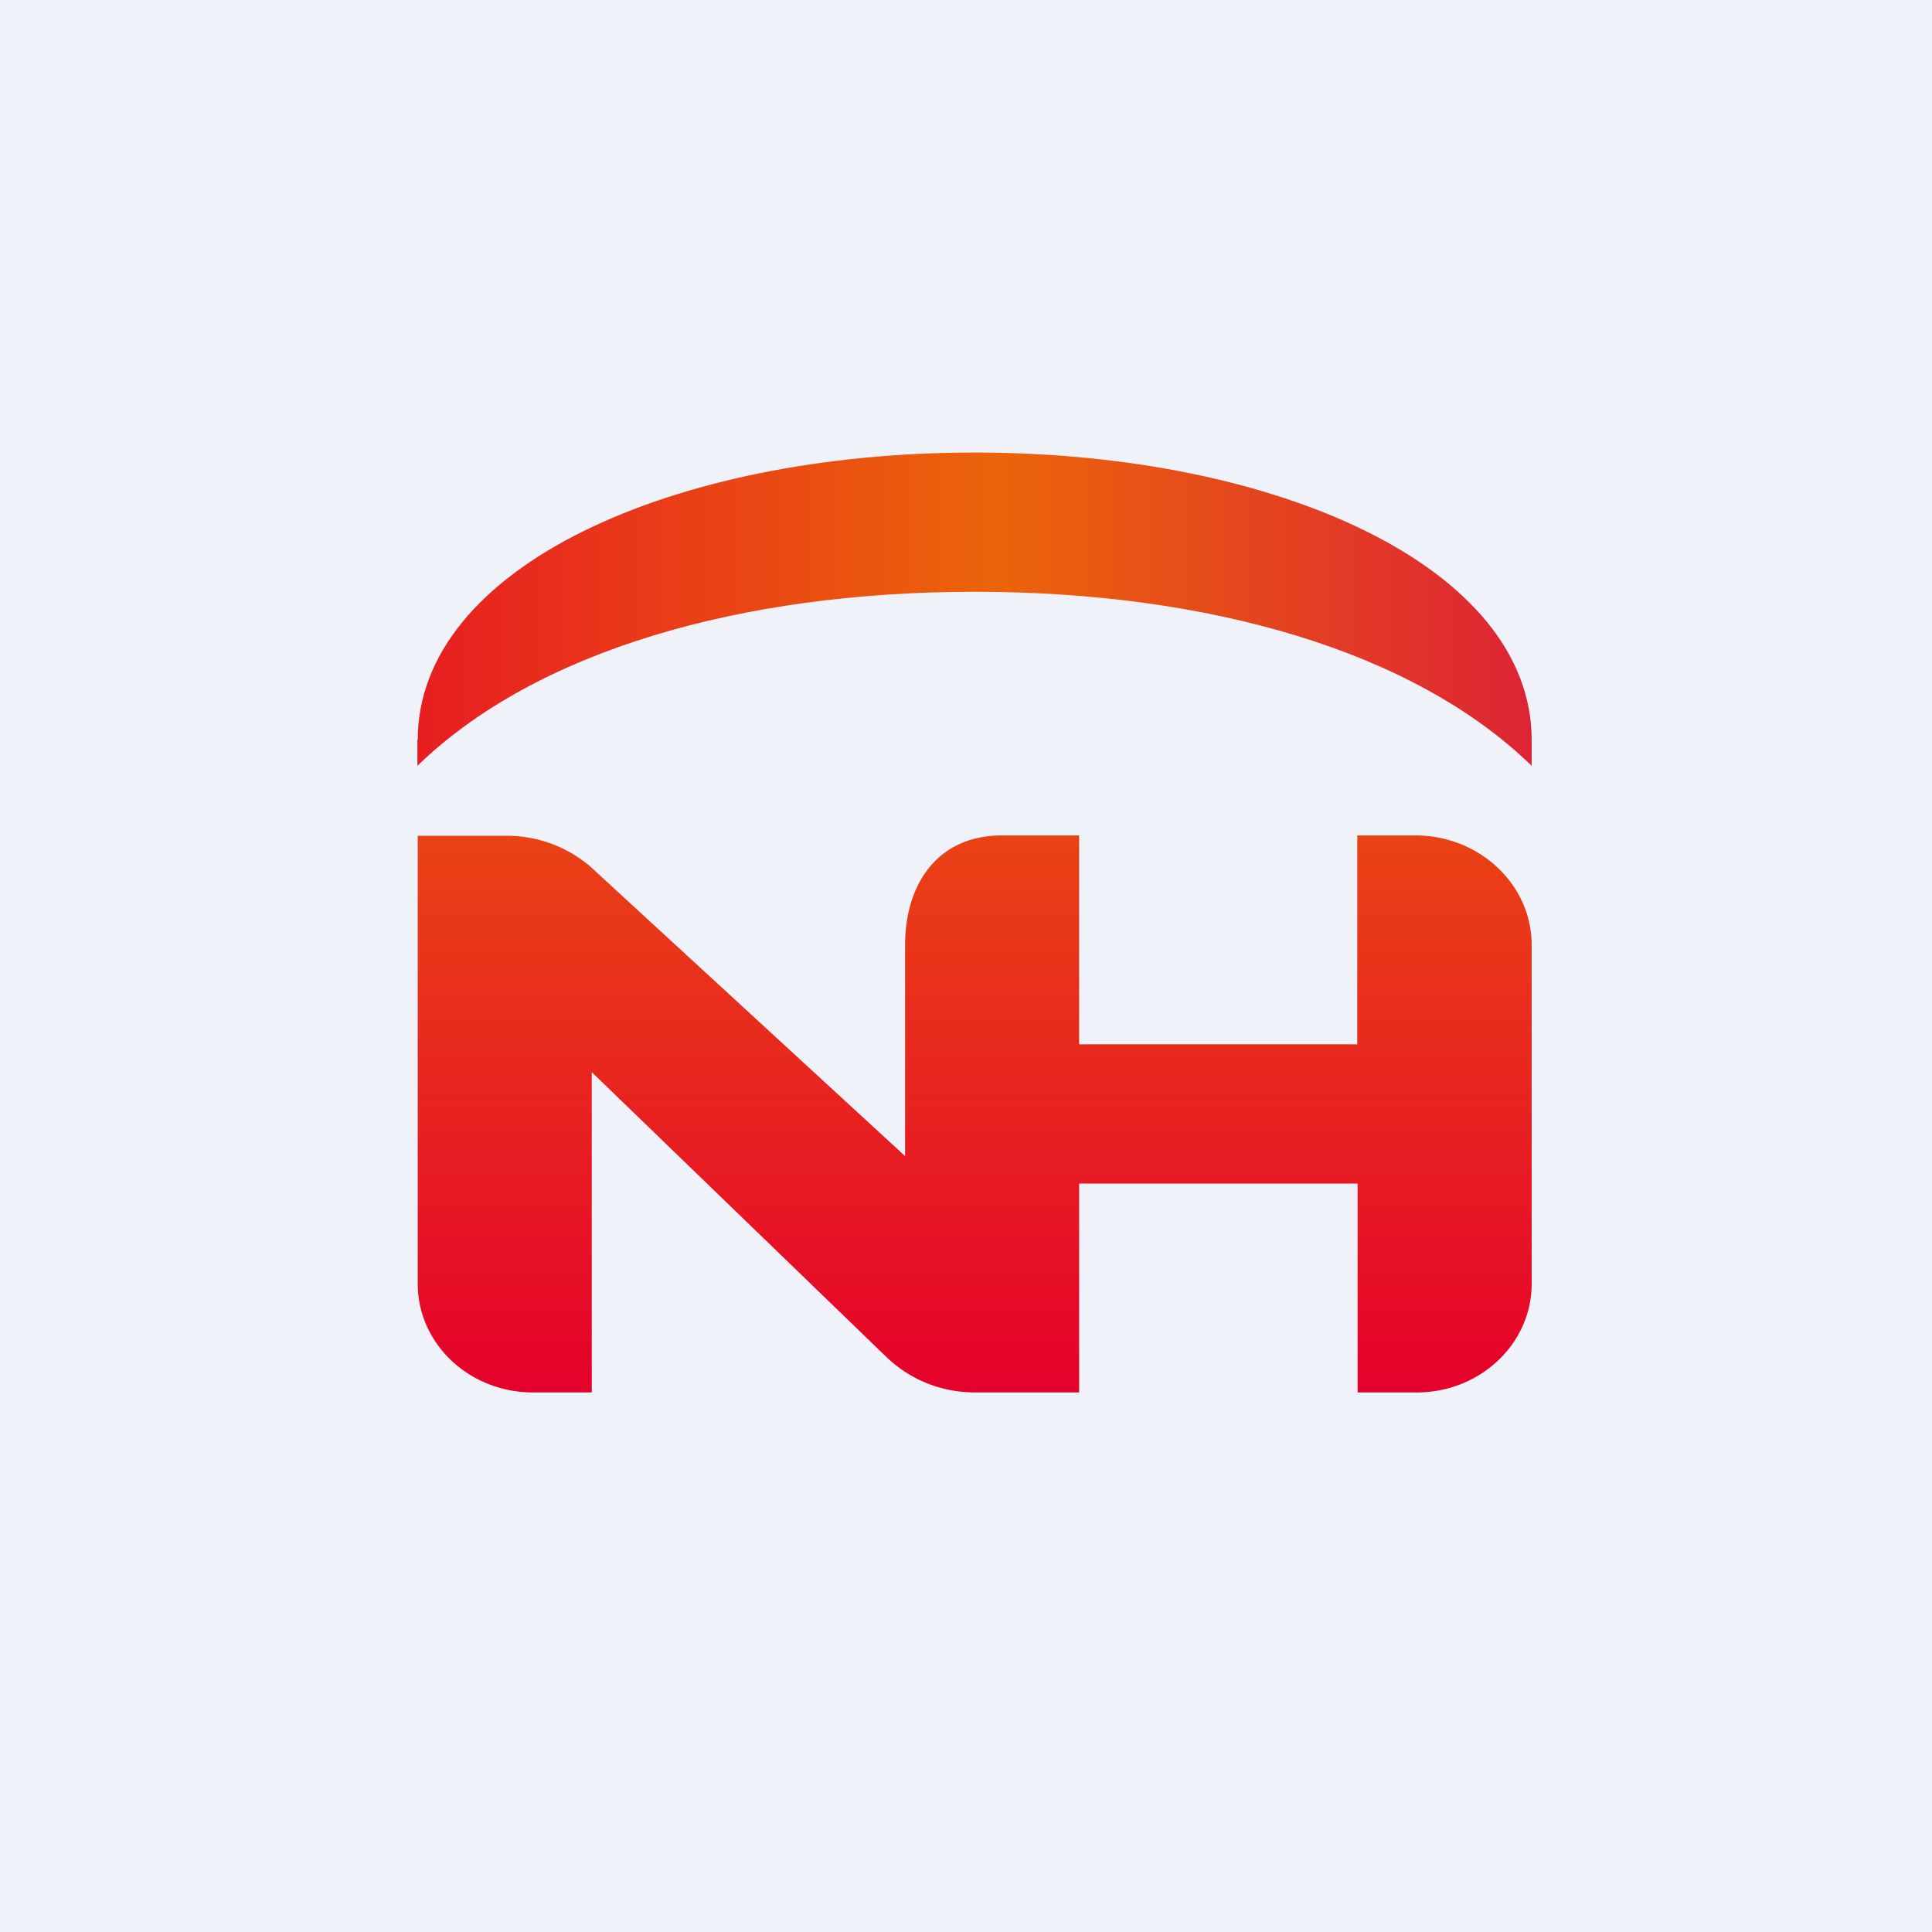 <?xml version="1.0" encoding="UTF-8"?>
<!-- generated by Finnhub -->
<svg viewBox="0 0 55.5 55.5" xmlns="http://www.w3.org/2000/svg">
<path d="M 0,0 H 55.5 V 55.5 H 0 Z" fill="rgb(239, 242, 248)"/>
<path d="M 38.99,23.985 V 30 H 31 V 24 H 28.74 C 26.91,24.02 26,25.42 26,27.15 V 33.21 L 17.15,25.07 A 3.68,3.68 0 0,0 14.55,24.01 H 12 V 36.88 C 12,38.6 13.48,40 15.31,40 H 17 V 30.8 L 25.42,38.94 C 26.12,39.63 27.03,40 28.02,40 H 31 V 34 H 39 V 40 H 40.7 C 42.52,40 44,38.6 44,36.88 V 27.15 C 44,25.42 42.52,24.02 40.7,24 H 39 Z" fill="url(#a)"/>
<path d="M 11.99,21.245 V 22 C 15.4,18.69 21.3,17 28,17 C 34.7,17 40.6,18.69 44,22 V 21.26 C 44,16.3 36.7,13 28,13 S 12,16.3 12,21.26 Z" fill="url(#b)"/>
<defs>
<linearGradient id="a" x1="28" x2="28" y1="24" y2="40" gradientUnits="userSpaceOnUse">
<stop stop-color="rgb(234, 66, 21)" offset="0"/>
<stop stop-color="rgb(229, 1, 43)" offset="1"/>
</linearGradient>
<linearGradient id="b" x1="12" x2="44" y1="17.5" y2="17.5" gradientUnits="userSpaceOnUse">
<stop stop-color="rgb(231, 30, 33)" offset="0"/>
<stop stop-color="rgb(236, 100, 10)" offset=".52"/>
<stop stop-color="rgb(221, 36, 52)" offset="1"/>
</linearGradient>
</defs>
</svg>
